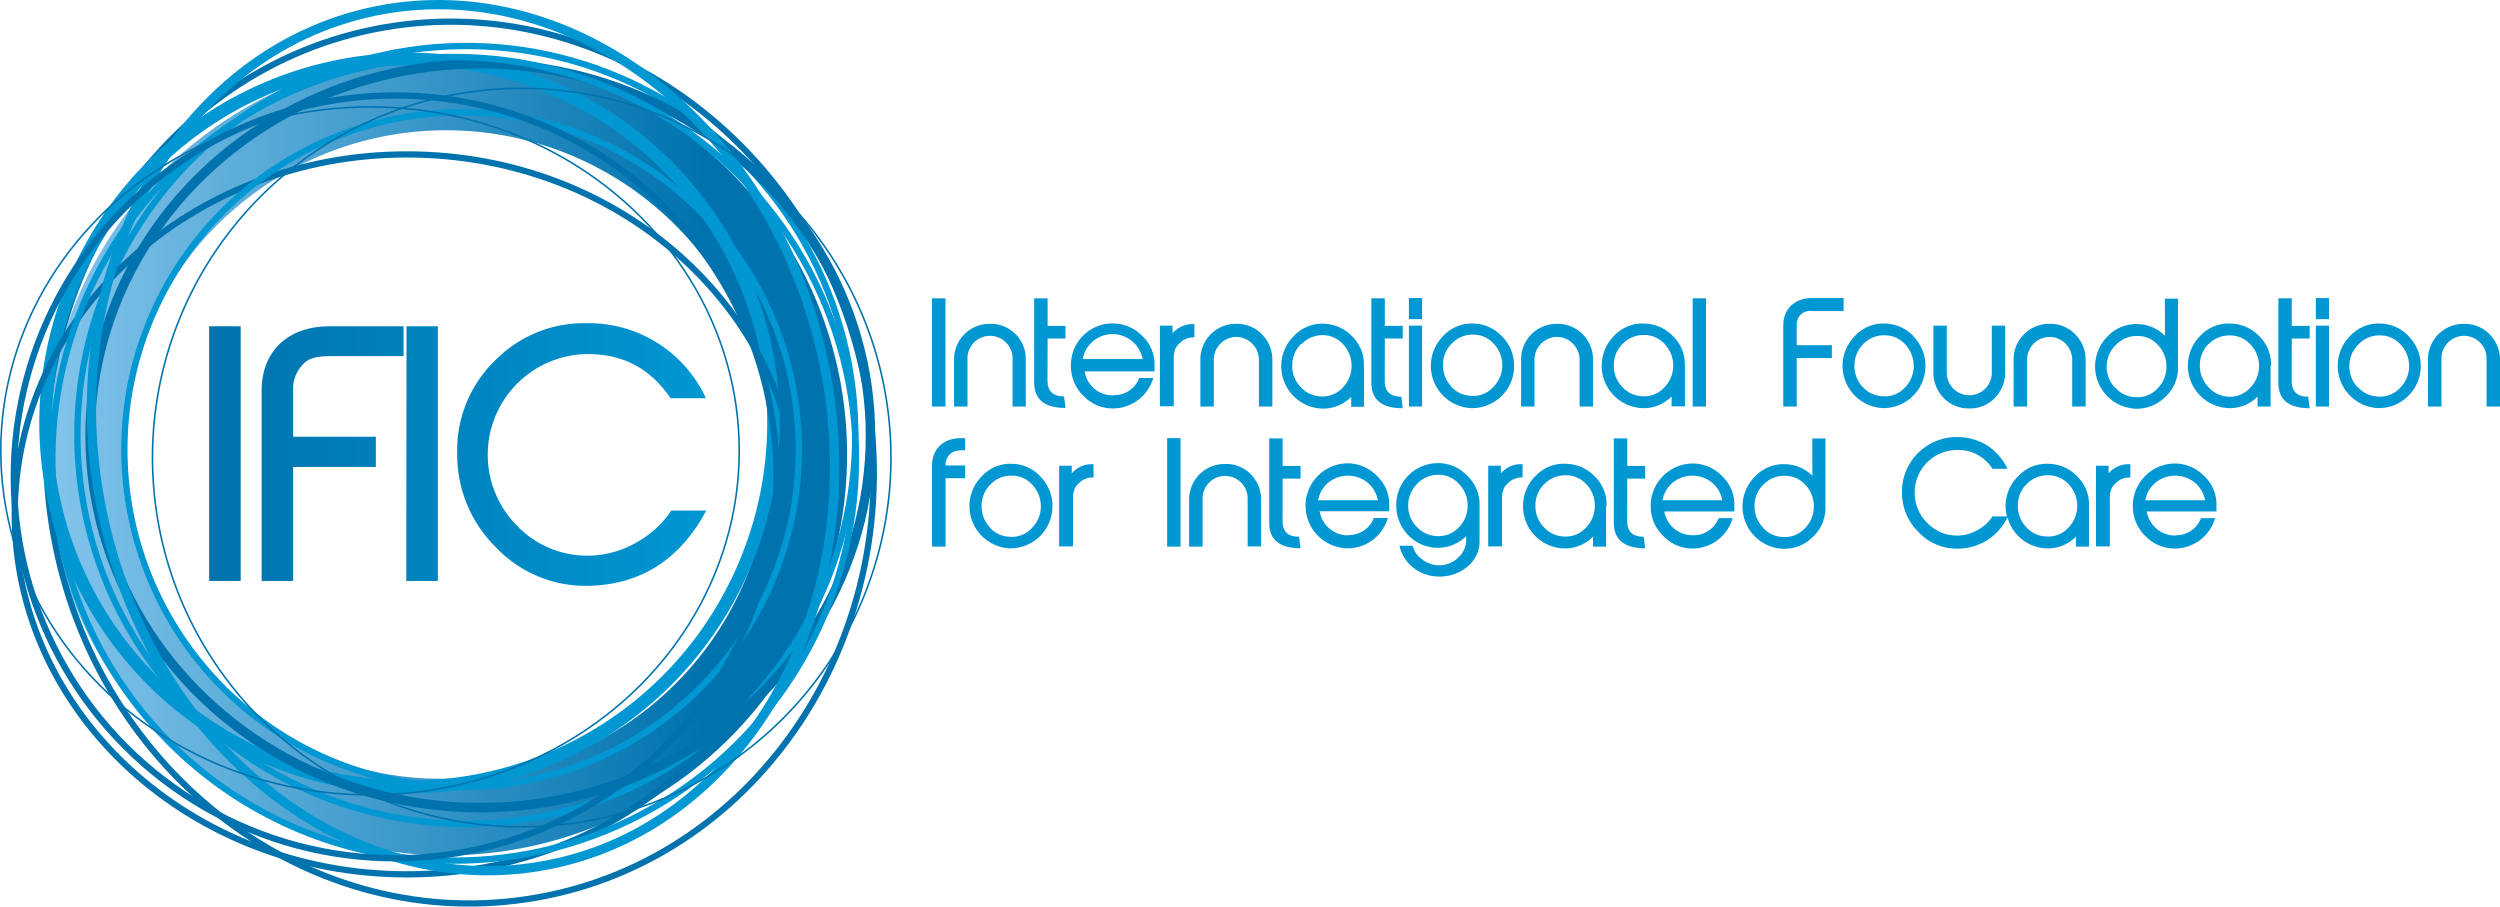 <?xml version="1.0" encoding="UTF-8"?> <svg xmlns="http://www.w3.org/2000/svg" xmlns:xlink="http://www.w3.org/1999/xlink" id="Layer_1" data-name="Layer 1" viewBox="0 0 453.31 164.39"><defs><style>.cls-1,.cls-10,.cls-11,.cls-12,.cls-13,.cls-14,.cls-7,.cls-8,.cls-9{fill:none;}.cls-2{fill:#0097d3;}.cls-3{clip-path:url(#clip-path);}.cls-4{fill:url(#linear-gradient);}.cls-5{clip-path:url(#clip-path-2);}.cls-6{fill:url(#linear-gradient-2);}.cls-10,.cls-11,.cls-13,.cls-14,.cls-7{stroke:#0073ae;}.cls-10,.cls-11,.cls-12,.cls-13,.cls-14,.cls-7,.cls-8,.cls-9{stroke-miterlimit:3.86;}.cls-7{stroke-width:1.13px;}.cls-12,.cls-8,.cls-9{stroke:#0097d3;}.cls-14,.cls-8{stroke-width:1.15px;}.cls-9{stroke-width:2.3px;}.cls-10{stroke-width:1.13px;}.cls-11{stroke-width:1.72px;}.cls-12{stroke-width:1.68px;}.cls-13{stroke-width:0.29px;}</style><clipPath id="clip-path"><path class="cls-1" d="M37.92,105.34h5.72V59.16H37.92ZM59.67,59.16c-7.06,0-12.23,4.19-12.23,11.67v34.51h5.71V84.67h15V79.19h-15V70.07A6.39,6.39,0,0,1,55.2,65.8c.76-.76,2.18-1.22,4.47-1.22H73.18V59.16Zm14,46.18h5.72V59.16H73.71ZM89.9,65.23a22.63,22.63,0,0,0-7,17,23.56,23.56,0,0,0,7,17,22.45,22.45,0,0,0,16.79,7c9.84-.2,16.85-5.15,21.39-13.66h-6.36a17.89,17.89,0,0,1-6.45,5.86A17.68,17.68,0,0,1,93.62,95.2a18.26,18.26,0,0,1,12.65-31c6.67-.06,11.55,2.51,15.32,8H128a23.36,23.36,0,0,0-21.38-13.6h-.26A22.54,22.54,0,0,0,89.9,65.23"></path></clipPath><linearGradient id="linear-gradient" x1="-77.81" y1="1272.14" x2="-76.81" y2="1272.14" gradientTransform="matrix(90.09, 0, 0, -90.09, 7047.99, 114693.42)" gradientUnits="userSpaceOnUse"><stop offset="0" stop-color="#0073ae"></stop><stop offset="1" stop-color="#0097d3"></stop></linearGradient><clipPath id="clip-path-2"><path class="cls-1" d="M79.73,141.2a54.9,54.9,0,0,1-33.06-11,58.79,58.79,0,1,1,34.27,11ZM8.28,82.43A72.66,72.66,0,1,0,80.94,9.77,72.65,72.65,0,0,0,8.28,82.43"></path></clipPath><linearGradient id="linear-gradient-2" x1="-77.81" y1="1273.13" x2="-76.81" y2="1273.13" gradientTransform="matrix(145.31, 0, 0, -145.31, 11314.8, 185082.62)" gradientUnits="userSpaceOnUse"><stop offset="0" stop-color="#83c5ec"></stop><stop offset="0.82" stop-color="#0073ae"></stop><stop offset="1" stop-color="#0073ae"></stop></linearGradient></defs><path class="cls-2" d="M451.45,60.64a6.52,6.52,0,0,1,1.86,4.75v8.32h-2.44V65.19a4.09,4.09,0,1,0-8.17,0v8.52h-2.44V65.39a6.43,6.43,0,0,1,6.54-6.67,6.26,6.26,0,0,1,4.65,1.92"></path><path class="cls-2" d="M419.92,59.05h2.39V73.71h-2.39Zm0-5h2.39v3.82h-2.39Zm-4.38,15c0,1.95,1,2.88,3,2.88l.26,2.09c-3.81,0-5.68-1.55-5.68-4.65V54.09h2.43v5h3.25v2.29h-3.25Zm-39.23-8.4a6.49,6.49,0,0,1,1.87,4.75v8.32h-2.44V65.19a4.16,4.16,0,0,0-4.08-4.1,4.12,4.12,0,0,0-4.1,4.1v8.52h-2.44V65.39a6.43,6.43,0,0,1,6.54-6.67,6.24,6.24,0,0,1,4.65,1.92m-15.15-1.59h2.43v8.32a6.53,6.53,0,0,1-1.86,4.77,6.18,6.18,0,0,1-4.65,1.92,6.28,6.28,0,0,1-4.68-1.92,6.67,6.67,0,0,1-1.83-4.77V59.05H353v8.54a4.08,4.08,0,0,0,8.16,0Zm-29,5.88h-6.37v8.78h-2.44V59.05c0-3.18,2.2-5,5.2-5h5.74V56.4h-5.74a2.4,2.4,0,0,0-2.76,2.32v3.87h6.37ZM306.92,54.09h2.42V73.71h-2.42ZM287,60.64a6.52,6.52,0,0,1,1.86,4.75v8.32h-2.44V65.19a4.16,4.16,0,0,0-4.08-4.1,4.12,4.12,0,0,0-4.1,4.1v8.52h-2.43V65.39a6.43,6.43,0,0,1,6.53-6.67A6.27,6.27,0,0,1,287,60.64m-31.53-1.59h2.39V73.71h-2.39Zm0-5h2.39v3.82h-2.39Zm-4.38,15c0,1.95,1,2.88,3,2.88l.26,2.09c-3.82,0-5.69-1.55-5.69-4.65V54.09h2.44v5h3.25v2.29h-3.25Zm-22.24-8.4a6.52,6.52,0,0,1,1.86,4.75v8.32h-2.44V65.19a4.16,4.16,0,0,0-4.08-4.1,4.12,4.12,0,0,0-4.1,4.1v8.52h-2.43V65.39a6.43,6.43,0,0,1,6.53-6.67,6.27,6.27,0,0,1,4.66,1.92m-15.59,2.3a4,4,0,0,0-.43,2v8.72h-2.51V59.05h2.29v1.39A4.52,4.52,0,0,1,214,59.33a4.7,4.7,0,0,1,2.57-.55v2.4a3.42,3.42,0,0,0-2.23.67,4.89,4.89,0,0,0-1.06,1.09M189.94,69c0,1.95,1,2.88,3,2.88l.26,2.09c-3.81,0-5.68-1.55-5.68-4.65V54.09h2.44v5h3.24v2.29h-3.24Zm-5.76-8.4A6.48,6.48,0,0,1,186,65.39v8.32H183.6V65.19a4.09,4.09,0,1,0-8.17,0v8.52H173V65.39a6.43,6.43,0,0,1,6.54-6.67,6.26,6.26,0,0,1,4.65,1.92M169,54.09h2.44V73.71H169ZM383,88.35a3.94,3.94,0,0,0-.44,2v8.72h-2.51V84.45h2.29v1.39a4.65,4.65,0,0,1,1.37-1.11,4.72,4.72,0,0,1,2.57-.55v2.4a3.42,3.42,0,0,0-2.23.67,4.79,4.79,0,0,0-1.05,1.1m-87.95,6.09c0,2,1,2.88,3,2.88l.26,2.09c-3.81,0-5.69-1.54-5.69-4.65V79.49h2.44v5h3.25v2.29h-3.25ZM272.8,88.35a3.94,3.94,0,0,0-.44,2v8.72h-2.51V84.45h2.29v1.39a4.65,4.65,0,0,1,1.37-1.11,4.72,4.72,0,0,1,2.57-.55v2.4a3.42,3.42,0,0,0-2.23.67,4.79,4.79,0,0,0-1.05,1.1m-40.24,6.09c0,2,1,2.88,3,2.88l.26,2.09c-3.81,0-5.68-1.54-5.68-4.65V79.49h2.43v5h3.25v2.29h-3.25ZM226.81,86a6.52,6.52,0,0,1,1.86,4.75v8.32h-2.44V90.59a4.09,4.09,0,1,0-8.17,0v8.52h-2.44V90.79a6.42,6.42,0,0,1,6.54-6.66A6.25,6.25,0,0,1,226.81,86m-15.18-6.55h2.43V99.11h-2.43ZM195,88.35a3.94,3.94,0,0,0-.44,2v8.72h-2.51V84.45h2.29v1.39a4.65,4.65,0,0,1,1.37-1.11,4.72,4.72,0,0,1,2.57-.55v2.4a3.42,3.42,0,0,0-2.23.67,4.79,4.79,0,0,0-1.05,1.1m-20-1.64h-3.54v12.4H169V84.44c0-3.14,2.2-5,5.22-5H175v2.2c-.82,0-2,0-2.67.65a2.63,2.63,0,0,0-.87,1.78v.33H175Zm26.94-15.07a4.77,4.77,0,0,0,4.62-3.1h2.55a7.63,7.63,0,0,1-7.24,5.52,7.28,7.28,0,0,1-5.32-2.19,7.38,7.38,0,0,1-2.36-5.36,7.55,7.55,0,0,1,13.08-5.45,7,7,0,0,1,2.08,5v1.28H196.67a5.15,5.15,0,0,0,5.25,4.35m-5.57-6.58h10.83a5.49,5.49,0,0,0-1.86-3.2,5.5,5.5,0,0,0-9,3.2m51,1.3v7.35H245v-1.8a7.06,7.06,0,0,1-5.4,2.12,7.69,7.69,0,0,1-5-13.15A7,7,0,0,1,240,58.7a7.37,7.37,0,0,1,5.24,2.36,7,7,0,0,1,2.06,5.3m-11.37-4a5.29,5.29,0,0,0-1.61,3.84,5.43,5.43,0,0,0,1.46,3.92,5.17,5.17,0,0,0,3.7,1.76,4.9,4.9,0,0,0,4-1.61,5.7,5.7,0,0,0,0-7.91,5,5,0,0,0-3.7-1.59A5.22,5.22,0,0,0,236,62.41m36.42-1.35a7.5,7.5,0,0,1,2.13,5.32A7.63,7.63,0,0,1,266.73,74a7.67,7.67,0,0,1-5-13.12,7,7,0,0,1,5.45-2.21,7.28,7.28,0,0,1,5.2,2.36m-9.3,9a5,5,0,0,0,3.7,1.74,4.87,4.87,0,0,0,4-1.61,5.54,5.54,0,0,0,1.62-4.07,5.63,5.63,0,0,0-1.62-3.82,4.84,4.84,0,0,0-3.67-1.59,5.12,5.12,0,0,0-3.84,1.59,5.29,5.29,0,0,0-1.61,3.84,5.48,5.48,0,0,0,1.46,3.92m42.4-3.7v7.35H303.1v-1.8A7.05,7.05,0,0,1,297.71,74a7.69,7.69,0,0,1-5-13.15,7,7,0,0,1,5.48-2.18,7.37,7.37,0,0,1,5.24,2.36,7,7,0,0,1,2.06,5.3m-11.25-4a5.29,5.29,0,0,0-1.61,3.84,5.43,5.43,0,0,0,1.46,3.92,5.17,5.17,0,0,0,3.7,1.76,4.9,4.9,0,0,0,4-1.61,5.67,5.67,0,0,0,0-7.91,5,5,0,0,0-3.7-1.59,5.23,5.23,0,0,0-3.84,1.59M347,61.06a7.5,7.5,0,0,1,2.13,5.32A7.63,7.63,0,0,1,341.38,74a7.67,7.67,0,0,1-5-13.12,7,7,0,0,1,5.45-2.21,7.28,7.28,0,0,1,5.2,2.36m-9.3,9.09a5.06,5.06,0,0,0,3.7,1.73,4.84,4.84,0,0,0,4-1.61A5.54,5.54,0,0,0,347,66.2a5.68,5.68,0,0,0-1.61-3.82,4.9,4.9,0,0,0-3.67-1.58,5.12,5.12,0,0,0-3.85,1.58,5.39,5.39,0,0,0-1.61,3.85,5.53,5.53,0,0,0,1.46,3.92m99.09-9.09a7.5,7.5,0,0,1,2.13,5.32A7.63,7.63,0,0,1,431.17,74a7.67,7.67,0,0,1-5-13.12,7,7,0,0,1,5.46-2.21,7.26,7.26,0,0,1,5.19,2.36m-9.29,9.14a5,5,0,0,0,3.69,1.73,4.83,4.83,0,0,0,4-1.61,5.54,5.54,0,0,0,1.61-4.07,5.64,5.64,0,0,0-1.61-3.81,4.86,4.86,0,0,0-3.67-1.59,5.09,5.09,0,0,0-3.85,1.59A5.35,5.35,0,0,0,426,66.28a5.5,5.5,0,0,0,1.47,3.92m-15.76-3.84v7.35h-2.36v-1.8A7.08,7.08,0,0,1,404,74a7.69,7.69,0,0,1-5-13.15,7,7,0,0,1,5.48-2.18,7.36,7.36,0,0,1,5.24,2.36,7,7,0,0,1,2.06,5.3m-11.27-4a5.34,5.34,0,0,0-1.62,3.84,5.48,5.48,0,0,0,1.47,3.92A5.13,5.13,0,0,0,404,71.93a4.93,4.93,0,0,0,4-1.61,5.52,5.52,0,0,0,1.61-4.09A5.46,5.46,0,0,0,408,62.41a4.88,4.88,0,0,0-3.69-1.59,5.18,5.18,0,0,0-3.84,1.59m-7.93-8.25h2.39V66.45a7.15,7.15,0,0,1-2.26,5.47,7.3,7.3,0,0,1-5.5,2.19,7.68,7.68,0,0,1-5-13.13,7.09,7.09,0,0,1,5.46-2.21,7.19,7.19,0,0,1,4.93,2.11Zm-9,16.11a5,5,0,0,0,3.7,1.74,4.89,4.89,0,0,0,4-1.61,5.43,5.43,0,0,0,1.58-4.07,5.5,5.5,0,0,0-1.58-3.82,4.88,4.88,0,0,0-3.7-1.59,5.13,5.13,0,0,0-3.84,1.59A5.29,5.29,0,0,0,382,66.35a5.49,5.49,0,0,0,1.48,3.92m11,26.78a4.8,4.8,0,0,0,4.62-3.1h2.55a7.67,7.67,0,0,1-2.9,4.1,7.59,7.59,0,0,1-4.34,1.41,7.34,7.34,0,0,1-5.32-2.18,7.46,7.46,0,0,1-2.36-5.37,7.69,7.69,0,0,1,8-7.86,7.58,7.58,0,0,1,5.09,2.41,7,7,0,0,1,2.08,5v1.28H389.27a5.18,5.18,0,0,0,5.25,4.36M389,90.71h10.84a5.63,5.63,0,0,0-1.86-3.2,5.68,5.68,0,0,0-7.07-.05A5.37,5.37,0,0,0,389,90.71m-10.22,1.05v7.35h-2.37v-1.8a7.06,7.06,0,0,1-5.4,2.12,7.58,7.58,0,0,1-7-5.63,10,10,0,0,1-9,5.68,9.52,9.52,0,0,1-7.14-3,10,10,0,0,1-3-7.23,9.92,9.92,0,0,1,10.09-10,10.21,10.21,0,0,1,5.32,1.5A10.09,10.09,0,0,1,364,85h-2.73a7.24,7.24,0,0,0-6.5-3.4,7.67,7.67,0,0,0-7.58,7.55,7.56,7.56,0,0,0,2.21,5.61,7.49,7.49,0,0,0,9.15,1.37,7.54,7.54,0,0,0,2.74-2.49h2.62a7.36,7.36,0,0,1-.24-1.89A7.53,7.53,0,0,1,366,86.29a7,7,0,0,1,5.48-2.19,7.37,7.37,0,0,1,5.24,2.36,7,7,0,0,1,2.06,5.3m-11.28-4a5.3,5.3,0,0,0-1.61,3.85,5.43,5.43,0,0,0,1.46,3.91,5.17,5.17,0,0,0,3.7,1.76,4.9,4.9,0,0,0,4-1.61,5.67,5.67,0,0,0,0-7.91,5,5,0,0,0-3.7-1.58,5.22,5.22,0,0,0-3.84,1.58m-38.9-8.25H331V91.85a7.19,7.19,0,0,1-2.26,5.48,7.29,7.29,0,0,1-5.5,2.18,7.67,7.67,0,0,1-5-13.12,7.08,7.08,0,0,1,5.46-2.22,7.17,7.17,0,0,1,4.93,2.11Zm-9,16.11a5,5,0,0,0,3.69,1.74,4.89,4.89,0,0,0,4-1.61,5.44,5.44,0,0,0,1.59-4.07,5.55,5.55,0,0,0-1.59-3.82,4.91,4.91,0,0,0-3.7-1.59,5.2,5.2,0,0,0-3.84,1.59,5.29,5.29,0,0,0-1.61,3.84,5.46,5.46,0,0,0,1.49,3.92M307,97.05a4.82,4.82,0,0,0,4.63-3.1h2.54A7.58,7.58,0,0,1,307,99.46a7.31,7.31,0,0,1-5.32-2.18,7.43,7.43,0,0,1-2.37-5.37,7.69,7.69,0,0,1,8-7.86,7.57,7.57,0,0,1,5.08,2.41,7,7,0,0,1,2.09,5v1.28H301.78A5.19,5.19,0,0,0,307,97.05m-5.55-6.34h10.84a5.52,5.52,0,0,0-1.86-3.2,5.68,5.68,0,0,0-7.07-.05,5.47,5.47,0,0,0-1.91,3.25m-10.22,1.05v7.35h-2.37v-1.8a7.05,7.05,0,0,1-5.39,2.12,7.6,7.6,0,0,1-7.3-7.65,7.52,7.52,0,0,1,2.28-5.49A7,7,0,0,1,284,84.1a7.37,7.37,0,0,1,5.24,2.36,7,7,0,0,1,2.06,5.3m-11.28-4a5.38,5.38,0,0,0-1.61,3.85,5.48,5.48,0,0,0,1.47,3.91,5.13,5.13,0,0,0,3.69,1.76,4.93,4.93,0,0,0,4-1.61,5.6,5.6,0,0,0,1.61-4.09,5.51,5.51,0,0,0-1.59-3.82,4.91,4.91,0,0,0-3.69-1.58A5.25,5.25,0,0,0,280,87.81M266,86.21a7.17,7.17,0,0,1,2.28,5.45v6.52c0,3.94-3.83,6.51-7.49,6.36a7.62,7.62,0,0,1-4.52-1.59,7,7,0,0,1-2.51-4h2.38a4.4,4.4,0,0,0,1.84,2.55,4.93,4.93,0,0,0,3,1,4.87,4.87,0,0,0,3.42-1.39,4.23,4.23,0,0,0,1.45-3.21v-.67a7.37,7.37,0,0,1-10.39-.08,7.64,7.64,0,0,1-2.28-5.52,7.56,7.56,0,0,1,7.3-7.65A7.19,7.19,0,0,1,266,86.21m-5.17,11a4.9,4.9,0,0,0,3.69-1.59,5.51,5.51,0,0,0,1.59-3.82,5.4,5.4,0,0,0-1.59-4.07,4.87,4.87,0,0,0-4-1.63,5.15,5.15,0,0,0-3.69,1.78,5.46,5.46,0,0,0-1.49,3.89,5.32,5.32,0,0,0,1.64,3.85,5.2,5.2,0,0,0,3.82,1.59m-16.32-.19a4.81,4.81,0,0,0,4.62-3.1h2.55a7.61,7.61,0,0,1-7.24,5.51,7.75,7.75,0,0,1-7.68-7.55,7.68,7.68,0,0,1,8-7.86,7.57,7.57,0,0,1,5.08,2.41,7,7,0,0,1,2.09,5v1.28H239.29a5.19,5.19,0,0,0,5.26,4.36M239,90.71h10.84a5.52,5.52,0,0,0-1.86-3.2,5.68,5.68,0,0,0-7.07-.05A5.47,5.47,0,0,0,239,90.71M188.7,86.47a7.46,7.46,0,0,1,2.13,5.31,7.63,7.63,0,0,1-7.76,7.65,7.67,7.67,0,0,1-5-13.12,7,7,0,0,1,5.46-2.21,7.23,7.23,0,0,1,5.19,2.37m-9.29,9.13a5,5,0,0,0,3.69,1.73,4.83,4.83,0,0,0,4-1.61,5.49,5.49,0,0,0,1.61-4.06,5.64,5.64,0,0,0-1.61-3.82,4.86,4.86,0,0,0-3.67-1.59,5.14,5.14,0,0,0-3.85,1.59,5.35,5.35,0,0,0-1.61,3.84,5.5,5.5,0,0,0,1.47,3.92"></path><g class="cls-3"><rect class="cls-4" x="37.92" y="58.57" width="90.09" height="47.7"></rect></g><g class="cls-5"><rect class="cls-6" x="8.28" y="9.77" width="145.31" height="145.31"></rect></g><path class="cls-7" d="M9.69,96.87C2,53.31,28.79,12.17,69.5,5s79.94,22.32,87.63,65.88-19.1,84.7-59.81,91.87S17.37,140.43,9.69,96.87Z"></path><circle class="cls-8" cx="84.56" cy="78.87" r="70.53" transform="translate(-1.26 1.37) rotate(-0.92)"></circle><circle class="cls-9" cx="74.26" cy="76.7" r="65.98" transform="translate(-25.45 114.83) rotate(-66.85)"></circle><path class="cls-10" d="M2.67,93.23C2.67,57.18,34.51,28,73.78,28s71.1,29.22,71.1,65.27-31.83,65.27-71.1,65.27S2.67,129.28,2.67,93.23Z"></path><ellipse class="cls-11" cx="87.09" cy="79" rx="70.75" ry="67.44"></ellipse><circle class="cls-8" cx="82.34" cy="83.18" r="72.86" transform="translate(-3.96 162.25) rotate(-87.78)"></circle><path class="cls-12" d="M18.91,94.61C9.24,52.08,30.53,10.77,66.45,2.35S139.32,21.57,149,64.1s-11.61,83.84-47.53,92.27S28.57,137.14,18.91,94.61Z"></path><path class="cls-8" d="M22.55,81.52A61.15,61.15,0,1,1,83.7,142.67,61.14,61.14,0,0,1,22.55,81.52Z"></path><ellipse class="cls-13" cx="67.09" cy="81.76" rx="66.95" ry="62.37"></ellipse><circle class="cls-14" cx="71.67" cy="86.46" r="69.16" transform="translate(-3.04 2.61) rotate(-2.04)"></circle><path class="cls-13" d="M27.65,82.92a66.95,66.95,0,1,1,66.95,67A66.95,66.95,0,0,1,27.65,82.92Z"></path></svg> 
